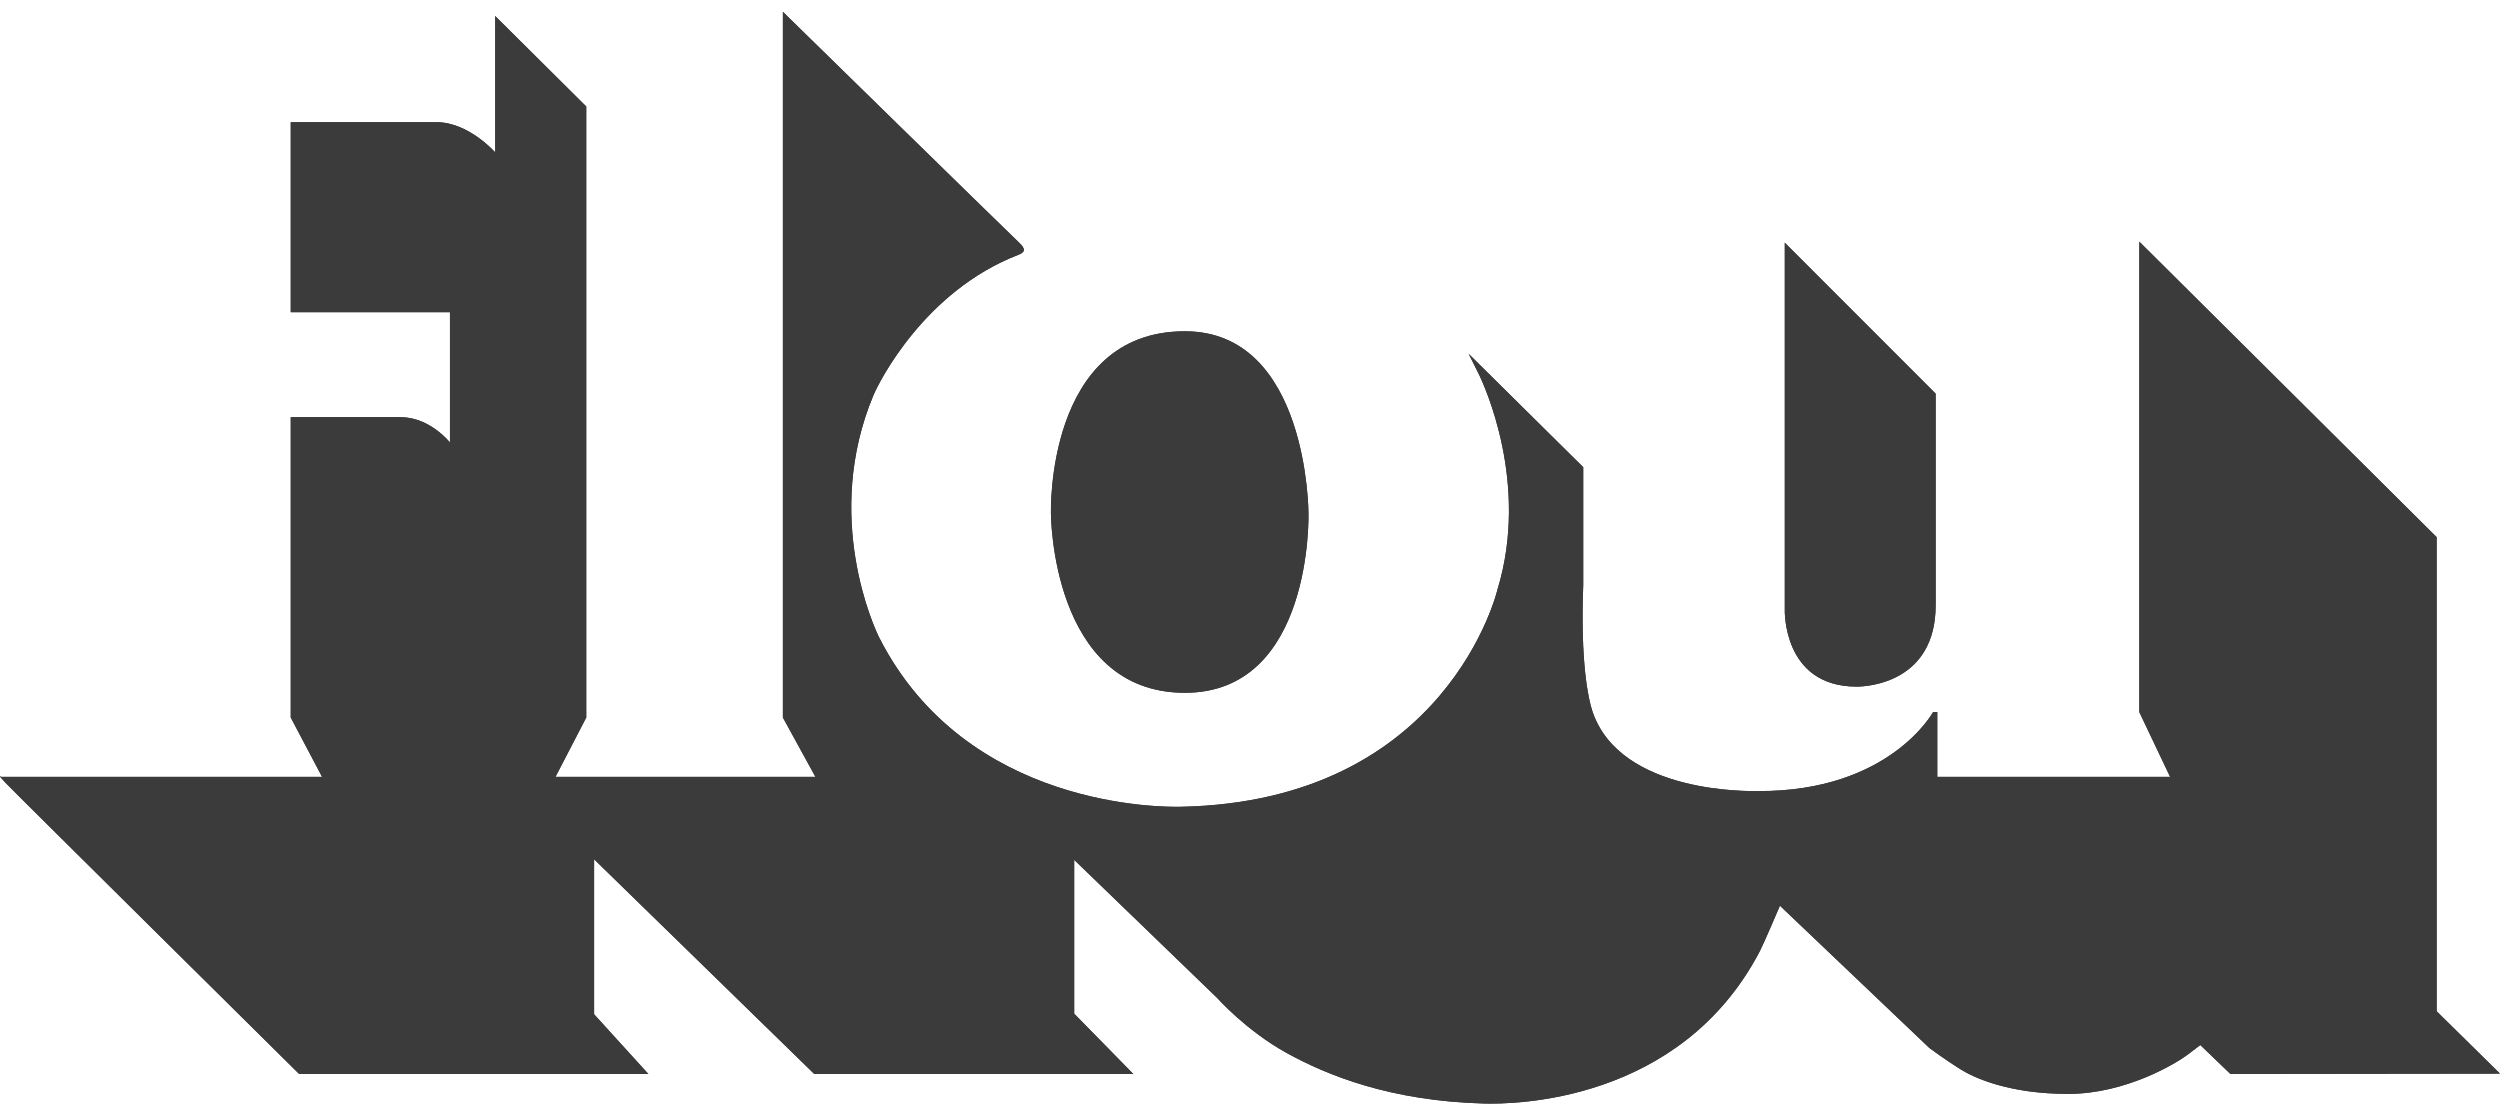 <?xml version="1.0" encoding="UTF-8"?> <svg xmlns="http://www.w3.org/2000/svg" width="131" height="58" viewBox="0 0 131 58" fill="none"> <path fill-rule="evenodd" clip-rule="evenodd" d="M116.874 56.276L131 56.258L127.681 52.99V28.147L112.1 12.662V37.314L113.714 40.708H101.514V37.314H101.293C101.293 37.314 99.019 41.485 92.128 41.453C91.811 41.452 84.888 41.643 83.436 37.251C83.232 36.632 82.805 34.723 82.962 30.643V24.481L76.957 18.539L77.464 19.552C77.78 20.183 80.15 25.335 78.475 30.867C78.475 30.867 75.883 41.99 61.883 42.275C60.992 42.294 50.661 42.402 46.079 33.427C45.819 32.918 43.109 27.073 45.764 20.721C46.065 20.001 48.45 15.254 53.35 13.357C53.695 13.224 53.792 13.072 53.38 12.693C52.971 12.315 41.023 0.62 41.023 0.62V37.598L42.729 40.708H29.107L30.72 37.598V5.581L25.948 0.84V7.984C25.948 7.984 24.556 6.403 22.881 6.403H15.234V16.36H23.578V23.187C23.578 23.187 22.534 21.859 20.986 21.859H15.234V37.598L16.877 40.708H0.064C0.064 40.708 -0.179 40.526 0.284 41.012C0.917 41.675 15.675 56.276 15.675 56.276H33.974L31.131 53.147V45.026L42.667 56.276H59.385L56.288 53.116V45.057L63.779 52.293C63.779 52.293 65.294 54 67.413 55.171C69.529 56.339 72.85 57.698 77.78 57.825C79.244 57.862 88.05 57.825 92.221 49.83C92.407 49.479 93.268 47.459 93.268 47.459L101.102 54.917C101.102 54.917 101.957 55.549 102.717 56.023C103.473 56.498 105.307 57.32 108.374 57.32C111.438 57.32 114.092 55.675 114.63 55.266C115.169 54.854 115.296 54.76 115.296 54.76L116.874 56.276Z" fill="#3C3B3B"></path> <path d="M55.069 26.898C55.069 26.898 54.782 17.359 62.087 17.359C68.564 17.359 68.564 26.898 68.564 26.898C68.564 26.898 68.818 36.331 62.057 36.302C55.069 36.273 55.069 26.898 55.069 26.898Z" fill="#3C3B3B"></path> <path d="M101.429 20.628L93.522 12.717V31.934C93.522 31.934 93.384 35.979 97.29 35.979C97.887 35.979 101.429 35.751 101.429 31.706V20.628Z" fill="#3C3B3B"></path> <path fill-rule="evenodd" clip-rule="evenodd" d="M116.874 56.276L131 56.258L127.681 52.99V28.147L112.1 12.662V37.314L113.714 40.708H101.514V37.314H101.293C101.293 37.314 99.019 41.485 92.128 41.453C91.811 41.452 84.888 41.643 83.436 37.251C83.232 36.632 82.805 34.723 82.962 30.643V24.481L76.957 18.539L77.464 19.552C77.78 20.183 80.15 25.335 78.475 30.867C78.475 30.867 75.883 41.99 61.883 42.275C60.992 42.294 50.661 42.402 46.079 33.427C45.819 32.918 43.109 27.073 45.764 20.721C46.065 20.001 48.45 15.254 53.35 13.357C53.695 13.224 53.792 13.072 53.38 12.693C52.971 12.315 41.023 0.62 41.023 0.62V37.598L42.729 40.708H29.107L30.72 37.598V5.581L25.948 0.84V7.984C25.948 7.984 24.556 6.403 22.881 6.403H15.234V16.36H23.578V23.187C23.578 23.187 22.534 21.859 20.986 21.859H15.234V37.598L16.877 40.708H0.064C0.064 40.708 -0.179 40.526 0.284 41.012C0.917 41.675 15.675 56.276 15.675 56.276H33.974L31.131 53.147V45.026L42.667 56.276H59.385L56.288 53.116V45.057L63.779 52.293C63.779 52.293 65.294 54 67.413 55.171C69.529 56.339 72.85 57.698 77.78 57.825C79.244 57.862 88.05 57.825 92.221 49.83C92.407 49.479 93.268 47.459 93.268 47.459L101.102 54.917C101.102 54.917 101.957 55.549 102.717 56.023C103.473 56.498 105.307 57.32 108.374 57.32C111.438 57.32 114.092 55.675 114.63 55.266C115.169 54.854 115.296 54.76 115.296 54.76L116.874 56.276Z" fill="#3C3B3B"></path> <path d="M55.069 26.898C55.069 26.898 54.782 17.359 62.087 17.359C68.564 17.359 68.564 26.898 68.564 26.898C68.564 26.898 68.818 36.331 62.057 36.302C55.069 36.273 55.069 26.898 55.069 26.898Z" fill="#3C3B3B"></path> <path d="M101.429 20.628L93.522 12.717V31.934C93.522 31.934 93.384 35.979 97.29 35.979C97.887 35.979 101.429 35.751 101.429 31.706V20.628Z" fill="#3C3B3B"></path> </svg> 